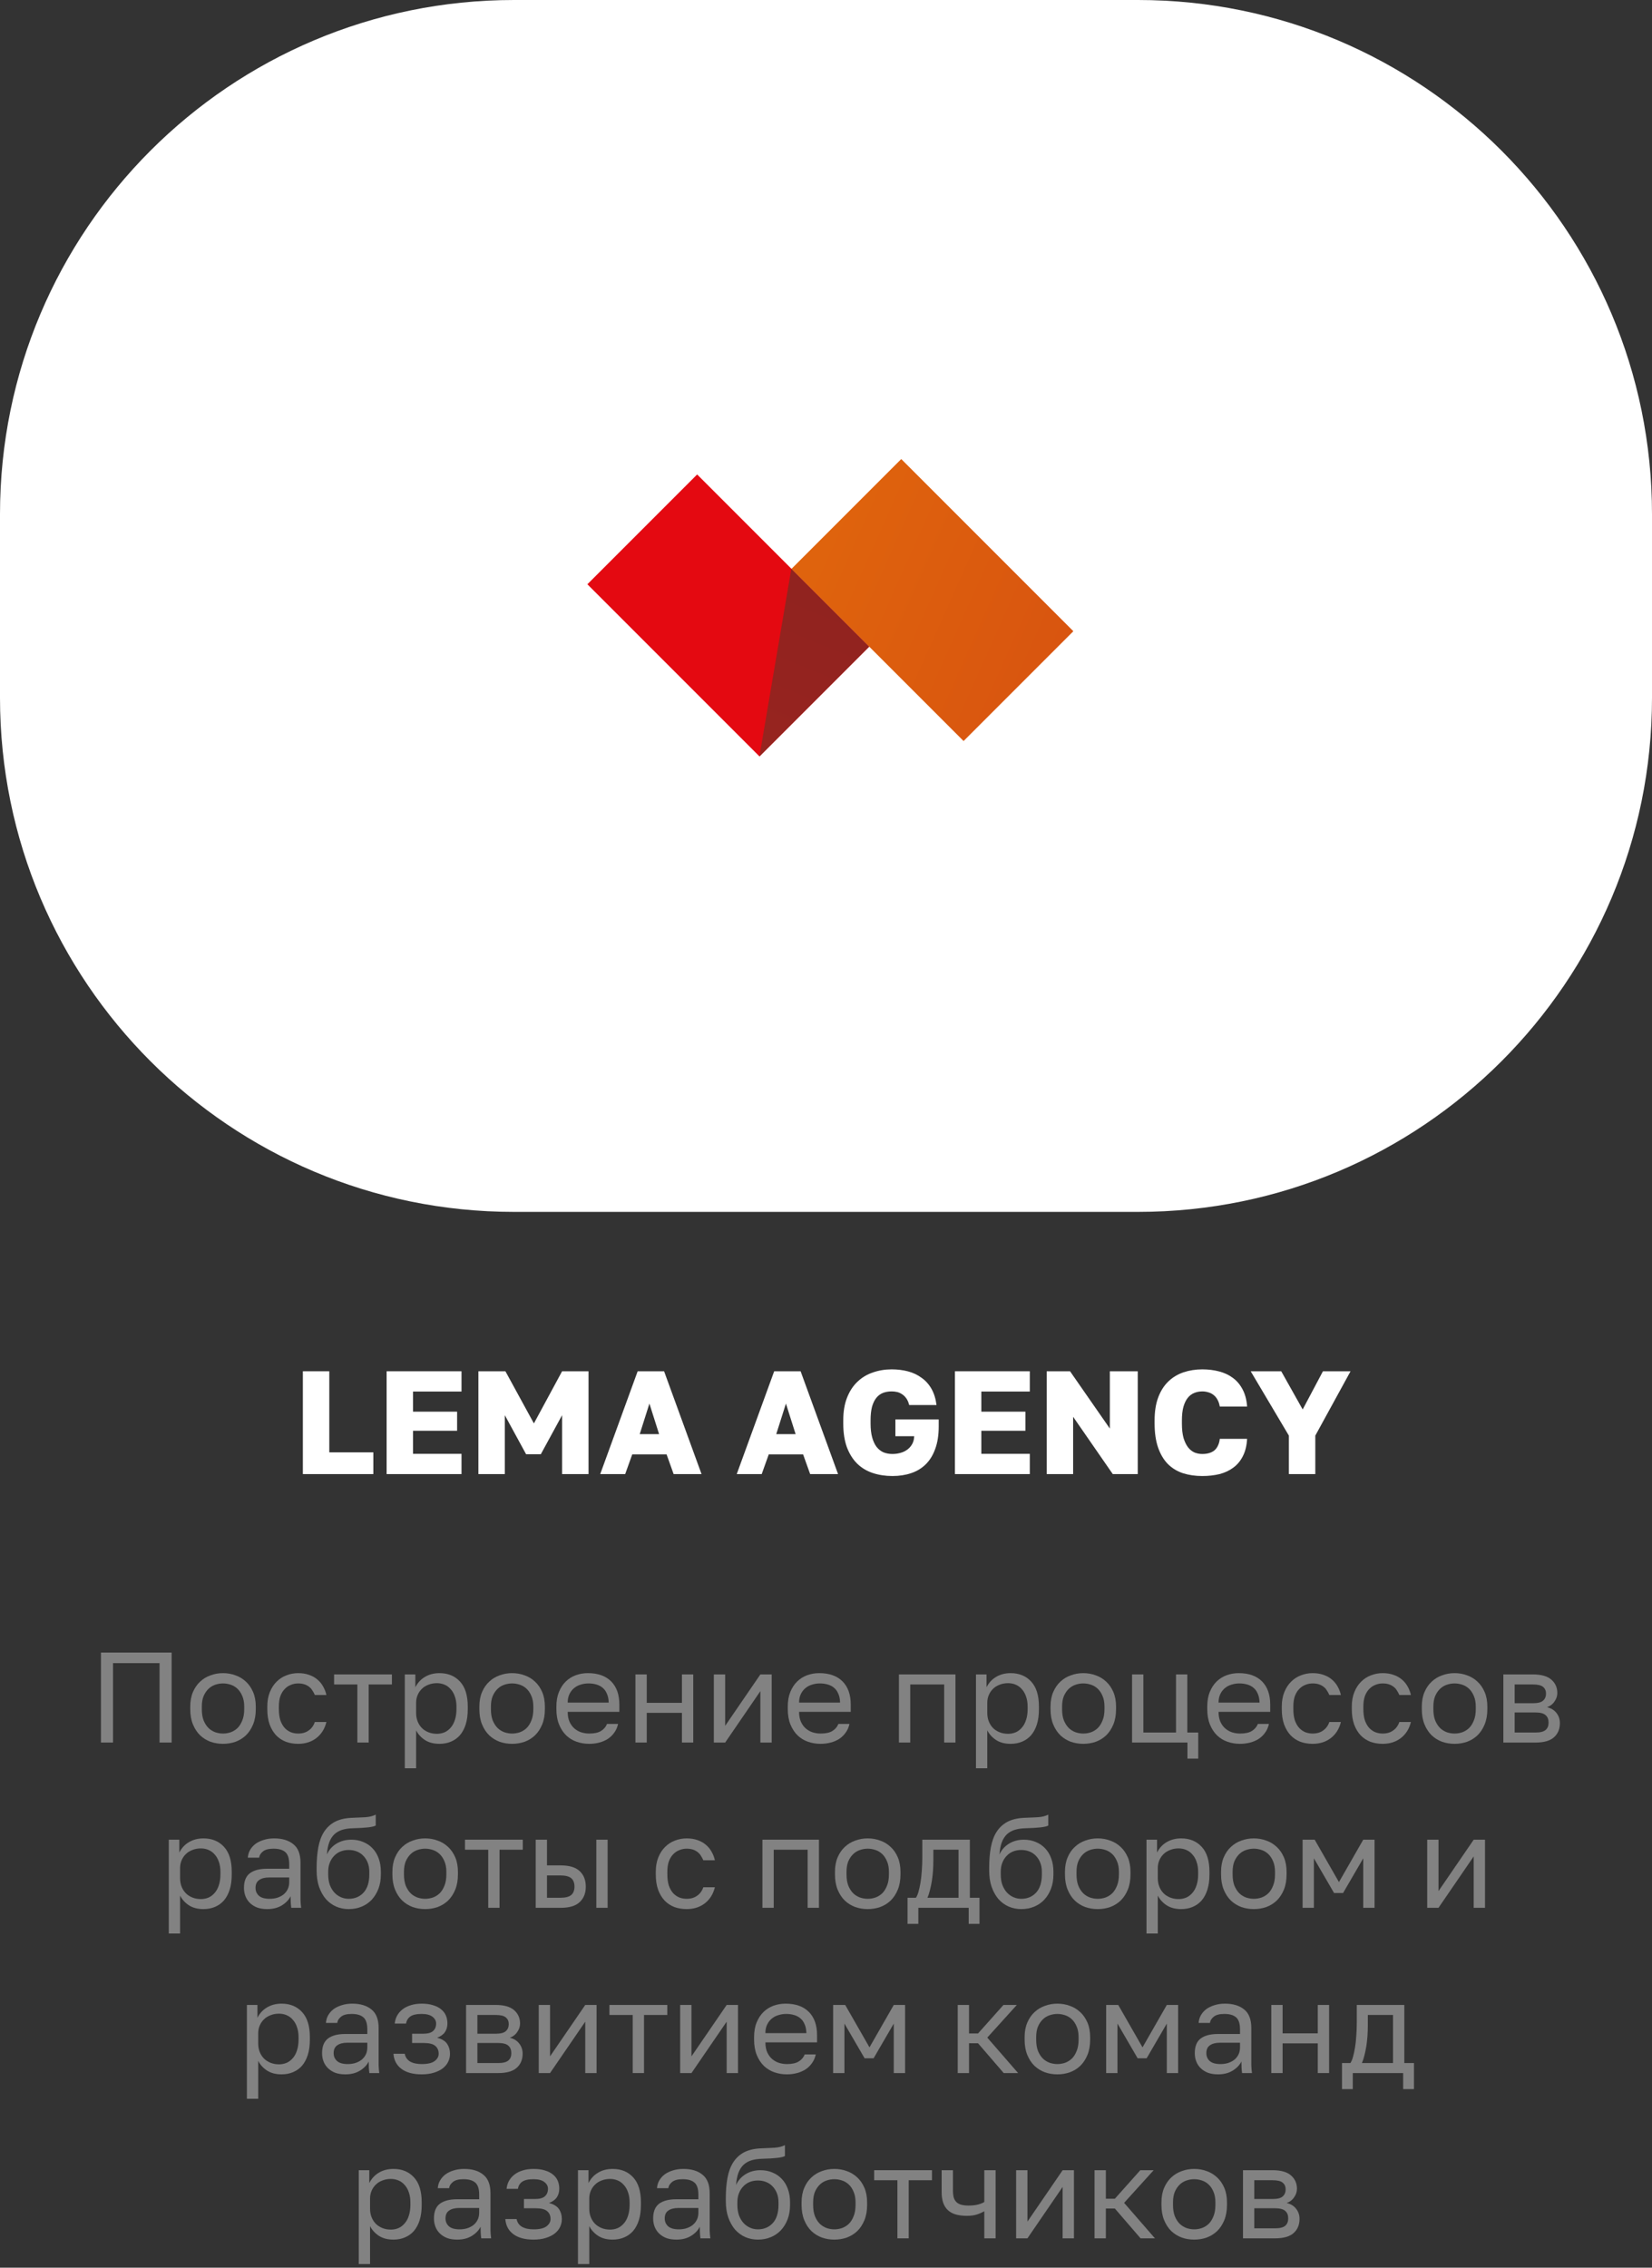 <?xml version="1.0" encoding="UTF-8"?> <svg xmlns="http://www.w3.org/2000/svg" width="180" height="247" viewBox="0 0 180 247" fill="none"><rect x="0" y="0" width="180" height="247" fill="#333333" stroke="none"/> <path d="M0 56C0 25.072 25.072 0 56 0H124C154.928 0 180 25.072 180 56V76C180 106.928 154.928 132 124 132H56C25.072 132 0 106.928 0 76V56Z" fill="white"></path> <path d="M11 180H18.7V189.8H17.384V181.148H12.316V189.8H11V180Z" fill="#828282"></path> <path d="M24.3 189.94C23.824 189.94 23.371 189.865 22.942 189.716C22.513 189.557 22.135 189.324 21.808 189.016C21.481 188.699 21.22 188.302 21.024 187.826C20.828 187.35 20.73 186.795 20.73 186.16V185.88C20.73 185.283 20.828 184.755 21.024 184.298C21.22 183.841 21.481 183.463 21.808 183.164C22.135 182.856 22.513 182.627 22.942 182.478C23.371 182.319 23.824 182.24 24.3 182.24C24.776 182.24 25.229 182.319 25.658 182.478C26.087 182.627 26.465 182.856 26.792 183.164C27.119 183.463 27.38 183.841 27.576 184.298C27.772 184.755 27.87 185.283 27.87 185.88V186.16C27.87 186.795 27.772 187.35 27.576 187.826C27.38 188.302 27.119 188.699 26.792 189.016C26.465 189.324 26.087 189.557 25.658 189.716C25.229 189.865 24.776 189.94 24.3 189.94ZM24.3 188.82C24.58 188.82 24.86 188.773 25.14 188.68C25.42 188.577 25.667 188.423 25.882 188.218C26.097 188.003 26.269 187.728 26.4 187.392C26.54 187.056 26.61 186.645 26.61 186.16V185.88C26.61 185.432 26.54 185.049 26.4 184.732C26.269 184.415 26.097 184.153 25.882 183.948C25.667 183.743 25.42 183.593 25.14 183.5C24.86 183.407 24.58 183.36 24.3 183.36C24.02 183.36 23.74 183.407 23.46 183.5C23.18 183.593 22.933 183.743 22.718 183.948C22.503 184.153 22.326 184.415 22.186 184.732C22.055 185.049 21.99 185.432 21.99 185.88V186.16C21.99 186.645 22.055 187.056 22.186 187.392C22.326 187.728 22.503 188.003 22.718 188.218C22.933 188.423 23.18 188.577 23.46 188.68C23.74 188.773 24.02 188.82 24.3 188.82Z" fill="#828282"></path> <path d="M32.484 189.94C32.008 189.94 31.565 189.865 31.154 189.716C30.744 189.557 30.389 189.324 30.09 189.016C29.792 188.699 29.554 188.302 29.377 187.826C29.209 187.35 29.125 186.795 29.125 186.16V185.88C29.125 185.283 29.218 184.755 29.404 184.298C29.591 183.841 29.838 183.463 30.146 183.164C30.454 182.856 30.809 182.627 31.21 182.478C31.621 182.319 32.046 182.24 32.484 182.24C32.923 182.24 33.315 182.301 33.66 182.422C34.015 182.543 34.319 182.711 34.571 182.926C34.832 183.141 35.042 183.393 35.2 183.682C35.368 183.971 35.49 184.284 35.565 184.62H34.304C34.23 184.443 34.141 184.279 34.038 184.13C33.945 183.971 33.824 183.836 33.675 183.724C33.535 183.612 33.367 183.523 33.17 183.458C32.974 183.393 32.746 183.36 32.484 183.36C32.214 183.36 31.953 183.411 31.701 183.514C31.448 183.607 31.224 183.757 31.029 183.962C30.832 184.158 30.674 184.415 30.552 184.732C30.441 185.049 30.384 185.432 30.384 185.88V186.16C30.384 186.636 30.441 187.047 30.552 187.392C30.674 187.728 30.832 188.003 31.029 188.218C31.224 188.423 31.448 188.577 31.701 188.68C31.953 188.773 32.214 188.82 32.484 188.82C32.942 188.82 33.325 188.708 33.633 188.484C33.95 188.26 34.174 187.952 34.304 187.56H35.565C35.387 188.297 35.023 188.881 34.472 189.31C33.922 189.73 33.259 189.94 32.484 189.94Z" fill="#828282"></path> <path d="M38.937 183.472H36.403V182.38H42.703V183.472H40.169V189.8H38.937V183.472Z" fill="#828282"></path> <path d="M44.107 182.38H45.255V183.78C45.507 183.285 45.857 182.907 46.305 182.646C46.762 182.375 47.289 182.24 47.887 182.24C48.82 182.24 49.567 182.548 50.127 183.164C50.687 183.771 50.967 184.676 50.967 185.88V186.16C50.967 186.795 50.892 187.35 50.743 187.826C50.593 188.293 50.383 188.685 50.113 189.002C49.842 189.31 49.515 189.543 49.133 189.702C48.759 189.861 48.344 189.94 47.887 189.94C47.252 189.94 46.72 189.8 46.291 189.52C45.871 189.24 45.553 188.89 45.339 188.47V192.6H44.107V182.38ZM47.607 188.848C47.905 188.848 48.185 188.792 48.447 188.68C48.708 188.559 48.932 188.386 49.119 188.162C49.315 187.938 49.464 187.658 49.567 187.322C49.679 186.986 49.735 186.599 49.735 186.16V185.88C49.735 185.479 49.679 185.119 49.567 184.802C49.464 184.485 49.315 184.219 49.119 184.004C48.932 183.78 48.708 183.612 48.447 183.5C48.185 183.388 47.905 183.332 47.607 183.332C47.271 183.332 46.963 183.388 46.683 183.5C46.403 183.603 46.165 183.752 45.969 183.948C45.773 184.135 45.619 184.359 45.507 184.62C45.395 184.881 45.339 185.161 45.339 185.46V186.58C45.339 186.916 45.395 187.224 45.507 187.504C45.619 187.784 45.773 188.022 45.969 188.218C46.165 188.414 46.403 188.568 46.683 188.68C46.963 188.792 47.271 188.848 47.607 188.848Z" fill="#828282"></path> <path d="M55.8 189.94C55.324 189.94 54.871 189.865 54.442 189.716C54.013 189.557 53.635 189.324 53.308 189.016C52.981 188.699 52.72 188.302 52.524 187.826C52.328 187.35 52.23 186.795 52.23 186.16V185.88C52.23 185.283 52.328 184.755 52.524 184.298C52.72 183.841 52.981 183.463 53.308 183.164C53.635 182.856 54.013 182.627 54.442 182.478C54.871 182.319 55.324 182.24 55.8 182.24C56.276 182.24 56.729 182.319 57.158 182.478C57.587 182.627 57.965 182.856 58.292 183.164C58.619 183.463 58.88 183.841 59.076 184.298C59.272 184.755 59.37 185.283 59.37 185.88V186.16C59.37 186.795 59.272 187.35 59.076 187.826C58.88 188.302 58.619 188.699 58.292 189.016C57.965 189.324 57.587 189.557 57.158 189.716C56.729 189.865 56.276 189.94 55.8 189.94ZM55.8 188.82C56.08 188.82 56.36 188.773 56.64 188.68C56.92 188.577 57.167 188.423 57.382 188.218C57.597 188.003 57.769 187.728 57.9 187.392C58.04 187.056 58.11 186.645 58.11 186.16V185.88C58.11 185.432 58.04 185.049 57.9 184.732C57.769 184.415 57.597 184.153 57.382 183.948C57.167 183.743 56.92 183.593 56.64 183.5C56.36 183.407 56.08 183.36 55.8 183.36C55.52 183.36 55.24 183.407 54.96 183.5C54.68 183.593 54.433 183.743 54.218 183.948C54.003 184.153 53.826 184.415 53.686 184.732C53.555 185.049 53.49 185.432 53.49 185.88V186.16C53.49 186.645 53.555 187.056 53.686 187.392C53.826 187.728 54.003 188.003 54.218 188.218C54.433 188.423 54.68 188.577 54.96 188.68C55.24 188.773 55.52 188.82 55.8 188.82Z" fill="#828282"></path> <path d="M64.195 189.94C63.718 189.94 63.266 189.865 62.837 189.716C62.407 189.567 62.029 189.338 61.703 189.03C61.376 188.713 61.114 188.316 60.919 187.84C60.722 187.364 60.624 186.804 60.624 186.16V185.88C60.624 185.264 60.718 184.732 60.904 184.284C61.091 183.827 61.339 183.449 61.647 183.15C61.964 182.842 62.328 182.613 62.739 182.464C63.158 182.315 63.597 182.24 64.055 182.24C65.147 182.24 65.991 182.539 66.588 183.136C67.186 183.733 67.484 184.578 67.484 185.67V186.454H61.856C61.856 186.893 61.926 187.261 62.066 187.56C62.206 187.859 62.389 188.101 62.612 188.288C62.837 188.475 63.084 188.61 63.355 188.694C63.635 188.778 63.914 188.82 64.195 188.82C64.754 188.82 65.184 188.727 65.483 188.54C65.79 188.353 66.01 188.097 66.141 187.77H67.344C67.27 188.125 67.135 188.437 66.939 188.708C66.752 188.979 66.519 189.207 66.239 189.394C65.968 189.571 65.655 189.707 65.3 189.8C64.955 189.893 64.587 189.94 64.195 189.94ZM64.124 183.36C63.835 183.36 63.555 183.402 63.285 183.486C63.014 183.561 62.771 183.687 62.556 183.864C62.351 184.032 62.183 184.247 62.053 184.508C61.922 184.769 61.856 185.082 61.856 185.446H66.323C66.313 185.063 66.248 184.741 66.126 184.48C66.014 184.209 65.861 183.995 65.665 183.836C65.469 183.668 65.235 183.547 64.965 183.472C64.703 183.397 64.423 183.36 64.124 183.36Z" fill="#828282"></path> <path d="M69.236 182.38H70.468V185.474H74.304V182.38H75.536V189.8H74.304V186.566H70.468V189.8H69.236V182.38Z" fill="#828282"></path> <path d="M77.781 182.38H79.013V187.98L82.849 182.38H84.081V189.8H82.849V184.2L79.013 189.8H77.781V182.38Z" fill="#828282"></path> <path d="M89.406 189.94C88.93 189.94 88.477 189.865 88.047 189.716C87.618 189.567 87.24 189.338 86.913 189.03C86.587 188.713 86.326 188.316 86.129 187.84C85.933 187.364 85.835 186.804 85.835 186.16V185.88C85.835 185.264 85.929 184.732 86.115 184.284C86.302 183.827 86.549 183.449 86.858 183.15C87.175 182.842 87.539 182.613 87.95 182.464C88.37 182.315 88.808 182.24 89.266 182.24C90.358 182.24 91.202 182.539 91.799 183.136C92.397 183.733 92.695 184.578 92.695 185.67V186.454H87.067C87.067 186.893 87.138 187.261 87.278 187.56C87.418 187.859 87.6 188.101 87.823 188.288C88.047 188.475 88.295 188.61 88.566 188.694C88.846 188.778 89.126 188.82 89.406 188.82C89.966 188.82 90.395 188.727 90.694 188.54C91.001 188.353 91.221 188.097 91.352 187.77H92.555C92.481 188.125 92.346 188.437 92.15 188.708C91.963 188.979 91.73 189.207 91.45 189.394C91.179 189.571 90.866 189.707 90.511 189.8C90.166 189.893 89.797 189.94 89.406 189.94ZM89.335 183.36C89.046 183.36 88.766 183.402 88.496 183.486C88.225 183.561 87.982 183.687 87.767 183.864C87.562 184.032 87.394 184.247 87.263 184.508C87.133 184.769 87.067 185.082 87.067 185.446H91.534C91.524 185.063 91.459 184.741 91.338 184.48C91.225 184.209 91.072 183.995 90.876 183.836C90.68 183.668 90.446 183.547 90.175 183.472C89.914 183.397 89.634 183.36 89.335 183.36Z" fill="#828282"></path> <path d="M97.947 182.38H104.107V189.8H102.875V183.472H99.179V189.8H97.947V182.38Z" fill="#828282"></path> <path d="M106.341 182.38H107.489V183.78C107.741 183.285 108.091 182.907 108.539 182.646C108.996 182.375 109.524 182.24 110.121 182.24C111.054 182.24 111.801 182.548 112.361 183.164C112.921 183.771 113.201 184.676 113.201 185.88V186.16C113.201 186.795 113.126 187.35 112.977 187.826C112.828 188.293 112.618 188.685 112.347 189.002C112.076 189.31 111.75 189.543 111.367 189.702C110.994 189.861 110.578 189.94 110.121 189.94C109.486 189.94 108.954 189.8 108.525 189.52C108.105 189.24 107.788 188.89 107.573 188.47V192.6H106.341V182.38ZM109.841 188.848C110.14 188.848 110.42 188.792 110.681 188.68C110.942 188.559 111.166 188.386 111.353 188.162C111.549 187.938 111.698 187.658 111.801 187.322C111.913 186.986 111.969 186.599 111.969 186.16V185.88C111.969 185.479 111.913 185.119 111.801 184.802C111.698 184.485 111.549 184.219 111.353 184.004C111.166 183.78 110.942 183.612 110.681 183.5C110.42 183.388 110.14 183.332 109.841 183.332C109.505 183.332 109.197 183.388 108.917 183.5C108.637 183.603 108.399 183.752 108.203 183.948C108.007 184.135 107.853 184.359 107.741 184.62C107.629 184.881 107.573 185.161 107.573 185.46V186.58C107.573 186.916 107.629 187.224 107.741 187.504C107.853 187.784 108.007 188.022 108.203 188.218C108.399 188.414 108.637 188.568 108.917 188.68C109.197 188.792 109.505 188.848 109.841 188.848Z" fill="#828282"></path> <path d="M118.034 189.94C117.558 189.94 117.106 189.865 116.676 189.716C116.247 189.557 115.869 189.324 115.542 189.016C115.216 188.699 114.954 188.302 114.758 187.826C114.562 187.35 114.464 186.795 114.464 186.16V185.88C114.464 185.283 114.562 184.755 114.758 184.298C114.954 183.841 115.216 183.463 115.542 183.164C115.869 182.856 116.247 182.627 116.676 182.478C117.106 182.319 117.558 182.24 118.034 182.24C118.51 182.24 118.963 182.319 119.392 182.478C119.822 182.627 120.2 182.856 120.526 183.164C120.853 183.463 121.114 183.841 121.31 184.298C121.506 184.755 121.604 185.283 121.604 185.88V186.16C121.604 186.795 121.506 187.35 121.31 187.826C121.114 188.302 120.853 188.699 120.526 189.016C120.2 189.324 119.822 189.557 119.392 189.716C118.963 189.865 118.51 189.94 118.034 189.94ZM118.034 188.82C118.314 188.82 118.594 188.773 118.874 188.68C119.154 188.577 119.402 188.423 119.616 188.218C119.831 188.003 120.004 187.728 120.134 187.392C120.274 187.056 120.344 186.645 120.344 186.16V185.88C120.344 185.432 120.274 185.049 120.134 184.732C120.004 184.415 119.831 184.153 119.616 183.948C119.402 183.743 119.154 183.593 118.874 183.5C118.594 183.407 118.314 183.36 118.034 183.36C117.754 183.36 117.474 183.407 117.194 183.5C116.914 183.593 116.667 183.743 116.452 183.948C116.238 184.153 116.06 184.415 115.92 184.732C115.79 185.049 115.724 185.432 115.724 185.88V186.16C115.724 186.645 115.79 187.056 115.92 187.392C116.06 187.728 116.238 188.003 116.452 188.218C116.667 188.423 116.914 188.577 117.194 188.68C117.474 188.773 117.754 188.82 118.034 188.82Z" fill="#828282"></path> <path d="M129.383 189.8H123.349V182.38H124.581V188.708H128.137V182.38H129.369V188.708H130.559V191.55H129.383V189.8Z" fill="#828282"></path> <path d="M135.111 189.94C134.635 189.94 134.182 189.865 133.753 189.716C133.323 189.567 132.945 189.338 132.619 189.03C132.292 188.713 132.031 188.316 131.835 187.84C131.639 187.364 131.541 186.804 131.541 186.16V185.88C131.541 185.264 131.634 184.732 131.821 184.284C132.007 183.827 132.255 183.449 132.563 183.15C132.88 182.842 133.244 182.613 133.655 182.464C134.075 182.315 134.513 182.24 134.971 182.24C136.063 182.24 136.907 182.539 137.505 183.136C138.102 183.733 138.401 184.578 138.401 185.67V186.454H132.773C132.773 186.893 132.843 187.261 132.983 187.56C133.123 187.859 133.305 188.101 133.529 188.288C133.753 188.475 134 188.61 134.271 188.694C134.551 188.778 134.831 188.82 135.111 188.82C135.671 188.82 136.1 188.727 136.399 188.54C136.707 188.353 136.926 188.097 137.057 187.77H138.261C138.186 188.125 138.051 188.437 137.855 188.708C137.668 188.979 137.435 189.207 137.155 189.394C136.884 189.571 136.571 189.707 136.217 189.8C135.871 189.893 135.503 189.94 135.111 189.94ZM135.041 183.36C134.751 183.36 134.471 183.402 134.201 183.486C133.93 183.561 133.687 183.687 133.473 183.864C133.267 184.032 133.099 184.247 132.969 184.508C132.838 184.769 132.773 185.082 132.773 185.446H137.239C137.229 185.063 137.164 184.741 137.043 184.48C136.931 184.209 136.777 183.995 136.581 183.836C136.385 183.668 136.151 183.547 135.881 183.472C135.619 183.397 135.339 183.36 135.041 183.36Z" fill="#828282"></path> <path d="M143.022 189.94C142.546 189.94 142.102 189.865 141.692 189.716C141.281 189.557 140.926 189.324 140.628 189.016C140.329 188.699 140.091 188.302 139.914 187.826C139.746 187.35 139.662 186.795 139.662 186.16V185.88C139.662 185.283 139.755 184.755 139.942 184.298C140.128 183.841 140.376 183.463 140.684 183.164C140.992 182.856 141.346 182.627 141.748 182.478C142.158 182.319 142.583 182.24 143.022 182.24C143.46 182.24 143.852 182.301 144.198 182.422C144.552 182.543 144.856 182.711 145.108 182.926C145.369 183.141 145.579 183.393 145.738 183.682C145.906 183.971 146.027 184.284 146.102 184.62H144.842C144.767 184.443 144.678 184.279 144.576 184.13C144.482 183.971 144.361 183.836 144.212 183.724C144.072 183.612 143.904 183.523 143.708 183.458C143.512 183.393 143.283 183.36 143.022 183.36C142.751 183.36 142.49 183.411 142.238 183.514C141.986 183.607 141.762 183.757 141.566 183.962C141.37 184.158 141.211 184.415 141.09 184.732C140.978 185.049 140.922 185.432 140.922 185.88V186.16C140.922 186.636 140.978 187.047 141.09 187.392C141.211 187.728 141.37 188.003 141.566 188.218C141.762 188.423 141.986 188.577 142.238 188.68C142.49 188.773 142.751 188.82 143.022 188.82C143.479 188.82 143.862 188.708 144.17 188.484C144.487 188.26 144.711 187.952 144.842 187.56H146.102C145.924 188.297 145.56 188.881 145.01 189.31C144.459 189.73 143.796 189.94 143.022 189.94Z" fill="#828282"></path> <path d="M150.651 189.94C150.175 189.94 149.731 189.865 149.321 189.716C148.91 189.557 148.555 189.324 148.257 189.016C147.958 188.699 147.72 188.302 147.543 187.826C147.375 187.35 147.291 186.795 147.291 186.16V185.88C147.291 185.283 147.384 184.755 147.571 184.298C147.757 183.841 148.005 183.463 148.313 183.164C148.621 182.856 148.975 182.627 149.377 182.478C149.787 182.319 150.212 182.24 150.651 182.24C151.089 182.24 151.481 182.301 151.827 182.422C152.181 182.543 152.485 182.711 152.737 182.926C152.998 183.141 153.208 183.393 153.367 183.682C153.535 183.971 153.656 184.284 153.731 184.62H152.471C152.396 184.443 152.307 184.279 152.205 184.13C152.111 183.971 151.99 183.836 151.841 183.724C151.701 183.612 151.533 183.523 151.337 183.458C151.141 183.393 150.912 183.36 150.651 183.36C150.38 183.36 150.119 183.411 149.867 183.514C149.615 183.607 149.391 183.757 149.195 183.962C148.999 184.158 148.84 184.415 148.719 184.732C148.607 185.049 148.551 185.432 148.551 185.88V186.16C148.551 186.636 148.607 187.047 148.719 187.392C148.84 187.728 148.999 188.003 149.195 188.218C149.391 188.423 149.615 188.577 149.867 188.68C150.119 188.773 150.38 188.82 150.651 188.82C151.108 188.82 151.491 188.708 151.799 188.484C152.116 188.26 152.34 187.952 152.471 187.56H153.731C153.553 188.297 153.189 188.881 152.639 189.31C152.088 189.73 151.425 189.94 150.651 189.94Z" fill="#828282"></path> <path d="M158.489 189.94C158.013 189.94 157.561 189.865 157.131 189.716C156.702 189.557 156.324 189.324 155.997 189.016C155.671 188.699 155.409 188.302 155.213 187.826C155.017 187.35 154.919 186.795 154.919 186.16V185.88C154.919 185.283 155.017 184.755 155.213 184.298C155.409 183.841 155.671 183.463 155.997 183.164C156.324 182.856 156.702 182.627 157.131 182.478C157.561 182.319 158.013 182.24 158.489 182.24C158.965 182.24 159.418 182.319 159.847 182.478C160.277 182.627 160.655 182.856 160.981 183.164C161.308 183.463 161.569 183.841 161.765 184.298C161.961 184.755 162.059 185.283 162.059 185.88V186.16C162.059 186.795 161.961 187.35 161.765 187.826C161.569 188.302 161.308 188.699 160.981 189.016C160.655 189.324 160.277 189.557 159.847 189.716C159.418 189.865 158.965 189.94 158.489 189.94ZM158.489 188.82C158.769 188.82 159.049 188.773 159.329 188.68C159.609 188.577 159.857 188.423 160.071 188.218C160.286 188.003 160.459 187.728 160.589 187.392C160.729 187.056 160.799 186.645 160.799 186.16V185.88C160.799 185.432 160.729 185.049 160.589 184.732C160.459 184.415 160.286 184.153 160.071 183.948C159.857 183.743 159.609 183.593 159.329 183.5C159.049 183.407 158.769 183.36 158.489 183.36C158.209 183.36 157.929 183.407 157.649 183.5C157.369 183.593 157.122 183.743 156.907 183.948C156.693 184.153 156.515 184.415 156.375 184.732C156.245 185.049 156.179 185.432 156.179 185.88V186.16C156.179 186.645 156.245 187.056 156.375 187.392C156.515 187.728 156.693 188.003 156.907 188.218C157.122 188.423 157.369 188.577 157.649 188.68C157.929 188.773 158.209 188.82 158.489 188.82Z" fill="#828282"></path> <path d="M163.804 182.38H167.024C167.939 182.38 168.611 182.571 169.04 182.954C169.469 183.327 169.684 183.813 169.684 184.41C169.684 184.569 169.656 184.732 169.6 184.9C169.544 185.059 169.465 185.208 169.362 185.348C169.269 185.488 169.152 185.609 169.012 185.712C168.881 185.815 168.732 185.894 168.564 185.95C169.021 186.062 169.367 186.277 169.6 186.594C169.843 186.902 169.964 187.266 169.964 187.686C169.964 188.33 169.749 188.843 169.32 189.226C168.891 189.609 168.219 189.8 167.304 189.8H163.804V182.38ZM167.304 188.708C167.827 188.708 168.195 188.615 168.41 188.428C168.625 188.241 168.732 187.975 168.732 187.63C168.732 187.275 168.625 187.005 168.41 186.818C168.195 186.622 167.827 186.524 167.304 186.524H165.036V188.708H167.304ZM167.024 185.516C167.556 185.516 167.925 185.423 168.13 185.236C168.345 185.049 168.452 184.793 168.452 184.466C168.452 184.158 168.345 183.915 168.13 183.738C167.925 183.561 167.556 183.472 167.024 183.472H165.036V185.516H167.024Z" fill="#828282"></path> <path d="M18.39 200.38H19.538V201.78C19.79 201.285 20.14 200.907 20.588 200.646C21.045 200.375 21.573 200.24 22.17 200.24C23.103 200.24 23.85 200.548 24.41 201.164C24.97 201.771 25.25 202.676 25.25 203.88V204.16C25.25 204.795 25.175 205.35 25.026 205.826C24.877 206.293 24.667 206.685 24.396 207.002C24.125 207.31 23.799 207.543 23.416 207.702C23.043 207.861 22.627 207.94 22.17 207.94C21.535 207.94 21.003 207.8 20.574 207.52C20.154 207.24 19.837 206.89 19.622 206.47V210.6H18.39V200.38ZM21.89 206.848C22.189 206.848 22.469 206.792 22.73 206.68C22.991 206.559 23.215 206.386 23.402 206.162C23.598 205.938 23.747 205.658 23.85 205.322C23.962 204.986 24.018 204.599 24.018 204.16V203.88C24.018 203.479 23.962 203.119 23.85 202.802C23.747 202.485 23.598 202.219 23.402 202.004C23.215 201.78 22.991 201.612 22.73 201.5C22.469 201.388 22.189 201.332 21.89 201.332C21.554 201.332 21.246 201.388 20.966 201.5C20.686 201.603 20.448 201.752 20.252 201.948C20.056 202.135 19.902 202.359 19.79 202.62C19.678 202.881 19.622 203.161 19.622 203.46V204.58C19.622 204.916 19.678 205.224 19.79 205.504C19.902 205.784 20.056 206.022 20.252 206.218C20.448 206.414 20.686 206.568 20.966 206.68C21.246 206.792 21.554 206.848 21.89 206.848Z" fill="#828282"></path> <path d="M29.117 207.94C28.706 207.94 28.343 207.884 28.025 207.772C27.717 207.651 27.456 207.487 27.241 207.282C27.026 207.077 26.863 206.834 26.751 206.554C26.639 206.274 26.583 205.966 26.583 205.63C26.583 204.893 26.798 204.361 27.227 204.034C27.666 203.707 28.291 203.544 29.103 203.544H31.511V203.04C31.511 202.405 31.366 201.967 31.077 201.724C30.797 201.481 30.372 201.36 29.803 201.36C29.271 201.36 28.884 201.463 28.641 201.668C28.398 201.864 28.263 202.088 28.235 202.34H27.003C27.022 202.041 27.101 201.766 27.241 201.514C27.39 201.253 27.587 201.029 27.829 200.842C28.081 200.655 28.38 200.511 28.725 200.408C29.07 200.296 29.453 200.24 29.873 200.24C30.75 200.24 31.446 200.45 31.959 200.87C32.482 201.281 32.743 201.957 32.743 202.9V205.91C32.743 206.302 32.743 206.647 32.743 206.946C32.752 207.235 32.776 207.52 32.813 207.8H31.735C31.707 207.585 31.689 207.385 31.679 207.198C31.67 207.002 31.665 206.783 31.665 206.54C31.469 206.932 31.152 207.263 30.713 207.534C30.274 207.805 29.742 207.94 29.117 207.94ZM29.383 206.82C29.672 206.82 29.943 206.783 30.195 206.708C30.456 206.624 30.685 206.507 30.881 206.358C31.077 206.199 31.231 206.008 31.343 205.784C31.455 205.56 31.511 205.299 31.511 205V204.496H29.313C28.856 204.496 28.497 204.589 28.235 204.776C27.974 204.953 27.843 205.238 27.843 205.63C27.843 205.975 27.965 206.26 28.207 206.484C28.459 206.708 28.851 206.82 29.383 206.82Z" fill="#828282"></path> <path d="M37.999 207.94C37.505 207.94 37.043 207.847 36.613 207.66C36.193 207.473 35.825 207.203 35.507 206.848C35.199 206.484 34.952 206.041 34.765 205.518C34.588 204.995 34.499 204.403 34.499 203.74V203.46C34.499 202.62 34.56 201.873 34.681 201.22C34.803 200.557 35.008 199.997 35.297 199.54C35.596 199.073 35.983 198.709 36.459 198.448C36.945 198.187 37.551 198.037 38.279 198C38.867 197.972 39.381 197.949 39.819 197.93C40.258 197.902 40.631 197.809 40.939 197.65V198.84C40.79 198.924 40.515 198.989 40.113 199.036C39.721 199.083 39.18 199.115 38.489 199.134C38.041 199.143 37.645 199.199 37.299 199.302C36.963 199.405 36.674 199.568 36.431 199.792C36.198 200.016 36.011 200.31 35.871 200.674C35.741 201.029 35.657 201.467 35.619 201.99C35.843 201.495 36.189 201.103 36.655 200.814C37.122 200.525 37.663 200.38 38.279 200.38C38.755 200.38 39.189 200.464 39.581 200.632C39.973 200.791 40.309 201.019 40.589 201.318C40.879 201.617 41.103 201.985 41.261 202.424C41.42 202.853 41.499 203.339 41.499 203.88V204.16C41.499 204.739 41.411 205.261 41.233 205.728C41.056 206.185 40.813 206.582 40.505 206.918C40.197 207.245 39.829 207.497 39.399 207.674C38.97 207.851 38.503 207.94 37.999 207.94ZM37.999 206.82C38.653 206.82 39.189 206.596 39.609 206.148C40.029 205.691 40.239 205.028 40.239 204.16V203.88C40.239 203.516 40.183 203.189 40.071 202.9C39.959 202.611 39.805 202.363 39.609 202.158C39.413 201.943 39.175 201.78 38.895 201.668C38.625 201.556 38.326 201.5 37.999 201.5C37.673 201.5 37.369 201.556 37.089 201.668C36.819 201.78 36.585 201.943 36.389 202.158C36.193 202.363 36.039 202.611 35.927 202.9C35.815 203.189 35.759 203.516 35.759 203.88V204.16C35.759 204.571 35.815 204.944 35.927 205.28C36.049 205.607 36.212 205.887 36.417 206.12C36.623 206.344 36.861 206.517 37.131 206.638C37.402 206.759 37.691 206.82 37.999 206.82Z" fill="#828282"></path> <path d="M46.325 207.94C45.849 207.94 45.397 207.865 44.967 207.716C44.538 207.557 44.16 207.324 43.833 207.016C43.507 206.699 43.245 206.302 43.049 205.826C42.853 205.35 42.755 204.795 42.755 204.16V203.88C42.755 203.283 42.853 202.755 43.049 202.298C43.245 201.841 43.507 201.463 43.833 201.164C44.16 200.856 44.538 200.627 44.967 200.478C45.397 200.319 45.849 200.24 46.325 200.24C46.801 200.24 47.254 200.319 47.683 200.478C48.113 200.627 48.491 200.856 48.817 201.164C49.144 201.463 49.405 201.841 49.601 202.298C49.797 202.755 49.895 203.283 49.895 203.88V204.16C49.895 204.795 49.797 205.35 49.601 205.826C49.405 206.302 49.144 206.699 48.817 207.016C48.491 207.324 48.113 207.557 47.683 207.716C47.254 207.865 46.801 207.94 46.325 207.94ZM46.325 206.82C46.605 206.82 46.885 206.773 47.165 206.68C47.445 206.577 47.693 206.423 47.907 206.218C48.122 206.003 48.295 205.728 48.425 205.392C48.565 205.056 48.635 204.645 48.635 204.16V203.88C48.635 203.432 48.565 203.049 48.425 202.732C48.295 202.415 48.122 202.153 47.907 201.948C47.693 201.743 47.445 201.593 47.165 201.5C46.885 201.407 46.605 201.36 46.325 201.36C46.045 201.36 45.765 201.407 45.485 201.5C45.205 201.593 44.958 201.743 44.743 201.948C44.529 202.153 44.351 202.415 44.211 202.732C44.081 203.049 44.015 203.432 44.015 203.88V204.16C44.015 204.645 44.081 205.056 44.211 205.392C44.351 205.728 44.529 206.003 44.743 206.218C44.958 206.423 45.205 206.577 45.485 206.68C45.765 206.773 46.045 206.82 46.325 206.82Z" fill="#828282"></path> <path d="M53.197 201.472H50.663V200.38H56.963V201.472H54.429V207.8H53.197V201.472Z" fill="#828282"></path> <path d="M58.367 200.38H59.599V203.18H61.096C62.03 203.18 62.716 203.385 63.154 203.796C63.602 204.207 63.827 204.776 63.827 205.504C63.827 206.213 63.602 206.773 63.154 207.184C62.716 207.595 62.03 207.8 61.096 207.8H58.367V200.38ZM61.026 206.708C61.605 206.708 62.011 206.605 62.245 206.4C62.478 206.195 62.594 205.891 62.594 205.49C62.594 205.089 62.478 204.785 62.245 204.58C62.011 204.375 61.605 204.272 61.026 204.272H59.599V206.708H61.026ZM64.975 200.38H66.207V207.8H64.975V200.38Z" fill="#828282"></path> <path d="M74.813 207.94C74.337 207.94 73.893 207.865 73.483 207.716C73.072 207.557 72.717 207.324 72.419 207.016C72.12 206.699 71.882 206.302 71.705 205.826C71.537 205.35 71.453 204.795 71.453 204.16V203.88C71.453 203.283 71.546 202.755 71.733 202.298C71.919 201.841 72.167 201.463 72.475 201.164C72.783 200.856 73.137 200.627 73.539 200.478C73.949 200.319 74.374 200.24 74.813 200.24C75.251 200.24 75.643 200.301 75.989 200.422C76.343 200.543 76.647 200.711 76.899 200.926C77.16 201.141 77.37 201.393 77.529 201.682C77.697 201.971 77.818 202.284 77.893 202.62H76.633C76.558 202.443 76.469 202.279 76.367 202.13C76.273 201.971 76.152 201.836 76.003 201.724C75.863 201.612 75.695 201.523 75.499 201.458C75.303 201.393 75.074 201.36 74.813 201.36C74.542 201.36 74.281 201.411 74.029 201.514C73.777 201.607 73.553 201.757 73.357 201.962C73.161 202.158 73.002 202.415 72.881 202.732C72.769 203.049 72.713 203.432 72.713 203.88V204.16C72.713 204.636 72.769 205.047 72.881 205.392C73.002 205.728 73.161 206.003 73.357 206.218C73.553 206.423 73.777 206.577 74.029 206.68C74.281 206.773 74.542 206.82 74.813 206.82C75.27 206.82 75.653 206.708 75.961 206.484C76.278 206.26 76.502 205.952 76.633 205.56H77.893C77.715 206.297 77.351 206.881 76.801 207.31C76.25 207.73 75.587 207.94 74.813 207.94Z" fill="#828282"></path> <path d="M83.072 200.38H89.232V207.8H88V201.472H84.304V207.8H83.072V200.38Z" fill="#828282"></path> <path d="M94.546 207.94C94.07 207.94 93.617 207.865 93.188 207.716C92.759 207.557 92.381 207.324 92.054 207.016C91.727 206.699 91.466 206.302 91.27 205.826C91.074 205.35 90.976 204.795 90.976 204.16V203.88C90.976 203.283 91.074 202.755 91.27 202.298C91.466 201.841 91.727 201.463 92.054 201.164C92.381 200.856 92.759 200.627 93.188 200.478C93.617 200.319 94.07 200.24 94.546 200.24C95.022 200.24 95.475 200.319 95.904 200.478C96.333 200.627 96.711 200.856 97.038 201.164C97.365 201.463 97.626 201.841 97.822 202.298C98.018 202.755 98.116 203.283 98.116 203.88V204.16C98.116 204.795 98.018 205.35 97.822 205.826C97.626 206.302 97.365 206.699 97.038 207.016C96.711 207.324 96.333 207.557 95.904 207.716C95.475 207.865 95.022 207.94 94.546 207.94ZM94.546 206.82C94.826 206.82 95.106 206.773 95.386 206.68C95.666 206.577 95.913 206.423 96.128 206.218C96.343 206.003 96.515 205.728 96.646 205.392C96.786 205.056 96.856 204.645 96.856 204.16V203.88C96.856 203.432 96.786 203.049 96.646 202.732C96.515 202.415 96.343 202.153 96.128 201.948C95.913 201.743 95.666 201.593 95.386 201.5C95.106 201.407 94.826 201.36 94.546 201.36C94.266 201.36 93.986 201.407 93.706 201.5C93.426 201.593 93.179 201.743 92.964 201.948C92.749 202.153 92.572 202.415 92.432 202.732C92.301 203.049 92.236 203.432 92.236 203.88V204.16C92.236 204.645 92.301 205.056 92.432 205.392C92.572 205.728 92.749 206.003 92.964 206.218C93.179 206.423 93.426 206.577 93.706 206.68C93.986 206.773 94.266 206.82 94.546 206.82Z" fill="#828282"></path> <path d="M98.884 206.708H99.794C99.897 206.568 99.99 206.353 100.074 206.064C100.158 205.775 100.233 205.434 100.298 205.042C100.363 204.65 100.41 204.225 100.438 203.768C100.475 203.301 100.494 202.825 100.494 202.34V200.38H105.674V206.708H106.724V209.55H105.548V207.8H100.06V209.55H98.884V206.708ZM104.442 206.708V201.472H101.698V202.62C101.698 203.012 101.684 203.404 101.656 203.796C101.628 204.179 101.586 204.547 101.53 204.902C101.474 205.247 101.404 205.579 101.32 205.896C101.245 206.204 101.157 206.475 101.054 206.708H104.442Z" fill="#828282"></path> <path d="M111.28 207.94C110.786 207.94 110.324 207.847 109.894 207.66C109.474 207.473 109.106 207.203 108.788 206.848C108.48 206.484 108.233 206.041 108.046 205.518C107.869 204.995 107.78 204.403 107.78 203.74V203.46C107.78 202.62 107.841 201.873 107.962 201.22C108.084 200.557 108.289 199.997 108.578 199.54C108.877 199.073 109.264 198.709 109.74 198.448C110.226 198.187 110.832 198.037 111.56 198C112.148 197.972 112.662 197.949 113.1 197.93C113.539 197.902 113.912 197.809 114.22 197.65V198.84C114.071 198.924 113.796 198.989 113.394 199.036C113.002 199.083 112.461 199.115 111.77 199.134C111.322 199.143 110.926 199.199 110.58 199.302C110.244 199.405 109.955 199.568 109.712 199.792C109.479 200.016 109.292 200.31 109.152 200.674C109.022 201.029 108.938 201.467 108.9 201.99C109.124 201.495 109.47 201.103 109.936 200.814C110.403 200.525 110.944 200.38 111.56 200.38C112.036 200.38 112.47 200.464 112.862 200.632C113.254 200.791 113.59 201.019 113.87 201.318C114.16 201.617 114.384 201.985 114.542 202.424C114.701 202.853 114.78 203.339 114.78 203.88V204.16C114.78 204.739 114.692 205.261 114.514 205.728C114.337 206.185 114.094 206.582 113.786 206.918C113.478 207.245 113.11 207.497 112.68 207.674C112.251 207.851 111.784 207.94 111.28 207.94ZM111.28 206.82C111.934 206.82 112.47 206.596 112.89 206.148C113.31 205.691 113.52 205.028 113.52 204.16V203.88C113.52 203.516 113.464 203.189 113.352 202.9C113.24 202.611 113.086 202.363 112.89 202.158C112.694 201.943 112.456 201.78 112.176 201.668C111.906 201.556 111.607 201.5 111.28 201.5C110.954 201.5 110.65 201.556 110.37 201.668C110.1 201.78 109.866 201.943 109.67 202.158C109.474 202.363 109.32 202.611 109.208 202.9C109.096 203.189 109.04 203.516 109.04 203.88V204.16C109.04 204.571 109.096 204.944 109.208 205.28C109.33 205.607 109.493 205.887 109.698 206.12C109.904 206.344 110.142 206.517 110.412 206.638C110.683 206.759 110.972 206.82 111.28 206.82Z" fill="#828282"></path> <path d="M119.607 207.94C119.131 207.94 118.678 207.865 118.249 207.716C117.819 207.557 117.441 207.324 117.115 207.016C116.788 206.699 116.527 206.302 116.331 205.826C116.135 205.35 116.037 204.795 116.037 204.16V203.88C116.037 203.283 116.135 202.755 116.331 202.298C116.527 201.841 116.788 201.463 117.115 201.164C117.441 200.856 117.819 200.627 118.249 200.478C118.678 200.319 119.131 200.24 119.607 200.24C120.083 200.24 120.535 200.319 120.965 200.478C121.394 200.627 121.772 200.856 122.099 201.164C122.425 201.463 122.687 201.841 122.883 202.298C123.079 202.755 123.177 203.283 123.177 203.88V204.16C123.177 204.795 123.079 205.35 122.883 205.826C122.687 206.302 122.425 206.699 122.099 207.016C121.772 207.324 121.394 207.557 120.965 207.716C120.535 207.865 120.083 207.94 119.607 207.94ZM119.607 206.82C119.887 206.82 120.167 206.773 120.447 206.68C120.727 206.577 120.974 206.423 121.189 206.218C121.403 206.003 121.576 205.728 121.707 205.392C121.847 205.056 121.917 204.645 121.917 204.16V203.88C121.917 203.432 121.847 203.049 121.707 202.732C121.576 202.415 121.403 202.153 121.189 201.948C120.974 201.743 120.727 201.593 120.447 201.5C120.167 201.407 119.887 201.36 119.607 201.36C119.327 201.36 119.047 201.407 118.767 201.5C118.487 201.593 118.239 201.743 118.025 201.948C117.81 202.153 117.633 202.415 117.493 202.732C117.362 203.049 117.297 203.432 117.297 203.88V204.16C117.297 204.645 117.362 205.056 117.493 205.392C117.633 205.728 117.81 206.003 118.025 206.218C118.239 206.423 118.487 206.577 118.767 206.68C119.047 206.773 119.327 206.82 119.607 206.82Z" fill="#828282"></path> <path d="M124.921 200.38H126.069V201.78C126.321 201.285 126.671 200.907 127.119 200.646C127.577 200.375 128.104 200.24 128.701 200.24C129.635 200.24 130.381 200.548 130.941 201.164C131.501 201.771 131.781 202.676 131.781 203.88V204.16C131.781 204.795 131.707 205.35 131.557 205.826C131.408 206.293 131.198 206.685 130.927 207.002C130.657 207.31 130.33 207.543 129.947 207.702C129.574 207.861 129.159 207.94 128.701 207.94C128.067 207.94 127.535 207.8 127.105 207.52C126.685 207.24 126.368 206.89 126.153 206.47V210.6H124.921V200.38ZM128.421 206.848C128.72 206.848 129 206.792 129.261 206.68C129.523 206.559 129.746 206.386 129.933 206.162C130.129 205.938 130.278 205.658 130.381 205.322C130.493 204.986 130.549 204.599 130.549 204.16V203.88C130.549 203.479 130.493 203.119 130.381 202.802C130.278 202.485 130.129 202.219 129.933 202.004C129.746 201.78 129.523 201.612 129.261 201.5C129 201.388 128.72 201.332 128.421 201.332C128.085 201.332 127.777 201.388 127.497 201.5C127.217 201.603 126.979 201.752 126.783 201.948C126.587 202.135 126.433 202.359 126.321 202.62C126.209 202.881 126.153 203.161 126.153 203.46V204.58C126.153 204.916 126.209 205.224 126.321 205.504C126.433 205.784 126.587 206.022 126.783 206.218C126.979 206.414 127.217 206.568 127.497 206.68C127.777 206.792 128.085 206.848 128.421 206.848Z" fill="#828282"></path> <path d="M136.614 207.94C136.138 207.94 135.686 207.865 135.256 207.716C134.827 207.557 134.449 207.324 134.122 207.016C133.796 206.699 133.534 206.302 133.338 205.826C133.142 205.35 133.044 204.795 133.044 204.16V203.88C133.044 203.283 133.142 202.755 133.338 202.298C133.534 201.841 133.796 201.463 134.122 201.164C134.449 200.856 134.827 200.627 135.256 200.478C135.686 200.319 136.138 200.24 136.614 200.24C137.09 200.24 137.543 200.319 137.972 200.478C138.402 200.627 138.78 200.856 139.106 201.164C139.433 201.463 139.694 201.841 139.89 202.298C140.086 202.755 140.184 203.283 140.184 203.88V204.16C140.184 204.795 140.086 205.35 139.89 205.826C139.694 206.302 139.433 206.699 139.106 207.016C138.78 207.324 138.402 207.557 137.972 207.716C137.543 207.865 137.09 207.94 136.614 207.94ZM136.614 206.82C136.894 206.82 137.174 206.773 137.454 206.68C137.734 206.577 137.982 206.423 138.196 206.218C138.411 206.003 138.584 205.728 138.714 205.392C138.854 205.056 138.924 204.645 138.924 204.16V203.88C138.924 203.432 138.854 203.049 138.714 202.732C138.584 202.415 138.411 202.153 138.196 201.948C137.982 201.743 137.734 201.593 137.454 201.5C137.174 201.407 136.894 201.36 136.614 201.36C136.334 201.36 136.054 201.407 135.774 201.5C135.494 201.593 135.247 201.743 135.032 201.948C134.818 202.153 134.64 202.415 134.5 202.732C134.37 203.049 134.304 203.432 134.304 203.88V204.16C134.304 204.645 134.37 205.056 134.5 205.392C134.64 205.728 134.818 206.003 135.032 206.218C135.247 206.423 135.494 206.577 135.774 206.68C136.054 206.773 136.334 206.82 136.614 206.82Z" fill="#828282"></path> <path d="M141.929 200.38H143.245L145.891 205L148.537 200.38H149.769V207.8H148.537V202.41L146.339 206.19H145.359L143.161 202.41V207.8H141.929V200.38Z" fill="#828282"></path> <path d="M155.505 200.38H156.737V205.98L160.573 200.38H161.805V207.8H160.573V202.2L156.737 207.8H155.505V200.38Z" fill="#828282"></path> <path d="M26.901 218.38H28.049V219.78C28.301 219.285 28.651 218.907 29.099 218.646C29.556 218.375 30.083 218.24 30.681 218.24C31.614 218.24 32.361 218.548 32.921 219.164C33.481 219.771 33.761 220.676 33.761 221.88V222.16C33.761 222.795 33.686 223.35 33.537 223.826C33.387 224.293 33.177 224.685 32.907 225.002C32.636 225.31 32.309 225.543 31.927 225.702C31.553 225.861 31.138 225.94 30.681 225.94C30.046 225.94 29.514 225.8 29.085 225.52C28.665 225.24 28.347 224.89 28.133 224.47V228.6H26.901V218.38ZM30.401 224.848C30.699 224.848 30.979 224.792 31.241 224.68C31.502 224.559 31.726 224.386 31.913 224.162C32.109 223.938 32.258 223.658 32.361 223.322C32.473 222.986 32.529 222.599 32.529 222.16V221.88C32.529 221.479 32.473 221.119 32.361 220.802C32.258 220.485 32.109 220.219 31.913 220.004C31.726 219.78 31.502 219.612 31.241 219.5C30.979 219.388 30.699 219.332 30.401 219.332C30.065 219.332 29.757 219.388 29.477 219.5C29.197 219.603 28.959 219.752 28.763 219.948C28.567 220.135 28.413 220.359 28.301 220.62C28.189 220.881 28.133 221.161 28.133 221.46V222.58C28.133 222.916 28.189 223.224 28.301 223.504C28.413 223.784 28.567 224.022 28.763 224.218C28.959 224.414 29.197 224.568 29.477 224.68C29.757 224.792 30.065 224.848 30.401 224.848Z" fill="#828282"></path> <path d="M37.628 225.94C37.217 225.94 36.853 225.884 36.536 225.772C36.228 225.651 35.967 225.487 35.752 225.282C35.537 225.077 35.374 224.834 35.262 224.554C35.15 224.274 35.094 223.966 35.094 223.63C35.094 222.893 35.309 222.361 35.738 222.034C36.177 221.707 36.802 221.544 37.614 221.544H40.022V221.04C40.022 220.405 39.877 219.967 39.588 219.724C39.308 219.481 38.883 219.36 38.314 219.36C37.782 219.36 37.395 219.463 37.152 219.668C36.909 219.864 36.774 220.088 36.746 220.34H35.514C35.533 220.041 35.612 219.766 35.752 219.514C35.901 219.253 36.097 219.029 36.34 218.842C36.592 218.655 36.891 218.511 37.236 218.408C37.581 218.296 37.964 218.24 38.384 218.24C39.261 218.24 39.957 218.45 40.47 218.87C40.993 219.281 41.254 219.957 41.254 220.9V223.91C41.254 224.302 41.254 224.647 41.254 224.946C41.263 225.235 41.287 225.52 41.324 225.8H40.246C40.218 225.585 40.199 225.385 40.19 225.198C40.181 225.002 40.176 224.783 40.176 224.54C39.98 224.932 39.663 225.263 39.224 225.534C38.785 225.805 38.253 225.94 37.628 225.94ZM37.894 224.82C38.183 224.82 38.454 224.783 38.706 224.708C38.967 224.624 39.196 224.507 39.392 224.358C39.588 224.199 39.742 224.008 39.854 223.784C39.966 223.56 40.022 223.299 40.022 223V222.496H37.824C37.367 222.496 37.007 222.589 36.746 222.776C36.485 222.953 36.354 223.238 36.354 223.63C36.354 223.975 36.475 224.26 36.718 224.484C36.97 224.708 37.362 224.82 37.894 224.82Z" fill="#828282"></path> <path d="M45.95 225.94C45.017 225.94 44.284 225.744 43.752 225.352C43.22 224.96 42.926 224.409 42.87 223.7H44.102C44.167 224.064 44.359 224.344 44.676 224.54C45.003 224.727 45.427 224.82 45.95 224.82C46.594 224.82 47.061 224.713 47.35 224.498C47.649 224.274 47.798 224.008 47.798 223.7C47.798 223.336 47.677 223.051 47.434 222.846C47.191 222.631 46.771 222.524 46.174 222.524H44.9V221.516H46.09C46.603 221.516 46.967 221.418 47.182 221.222C47.406 221.026 47.518 220.751 47.518 220.396C47.518 220.116 47.387 219.873 47.126 219.668C46.865 219.463 46.473 219.36 45.95 219.36C45.381 219.36 44.965 219.453 44.704 219.64C44.452 219.817 44.298 220.074 44.242 220.41H43.01C43.038 220.102 43.122 219.817 43.262 219.556C43.411 219.285 43.612 219.052 43.864 218.856C44.116 218.66 44.415 218.511 44.76 218.408C45.115 218.296 45.511 218.24 45.95 218.24C46.426 218.24 46.837 218.296 47.182 218.408C47.537 218.511 47.831 218.66 48.064 218.856C48.297 219.043 48.47 219.267 48.582 219.528C48.694 219.789 48.75 220.079 48.75 220.396C48.75 220.751 48.661 221.063 48.484 221.334C48.307 221.595 48.022 221.801 47.63 221.95C48.153 222.09 48.517 222.314 48.722 222.622C48.927 222.93 49.03 223.289 49.03 223.7C49.03 224.008 48.965 224.297 48.834 224.568C48.703 224.839 48.507 225.077 48.246 225.282C47.994 225.478 47.672 225.637 47.28 225.758C46.897 225.879 46.454 225.94 45.95 225.94Z" fill="#828282"></path> <path d="M50.785 218.38H54.005C54.92 218.38 55.592 218.571 56.021 218.954C56.451 219.327 56.665 219.813 56.665 220.41C56.665 220.569 56.637 220.732 56.581 220.9C56.525 221.059 56.446 221.208 56.343 221.348C56.25 221.488 56.133 221.609 55.993 221.712C55.863 221.815 55.713 221.894 55.545 221.95C56.003 222.062 56.348 222.277 56.581 222.594C56.824 222.902 56.945 223.266 56.945 223.686C56.945 224.33 56.731 224.843 56.301 225.226C55.872 225.609 55.2 225.8 54.285 225.8H50.785V218.38ZM54.285 224.708C54.808 224.708 55.177 224.615 55.391 224.428C55.606 224.241 55.713 223.975 55.713 223.63C55.713 223.275 55.606 223.005 55.391 222.818C55.177 222.622 54.808 222.524 54.285 222.524H52.017V224.708H54.285ZM54.005 221.516C54.537 221.516 54.906 221.423 55.111 221.236C55.326 221.049 55.433 220.793 55.433 220.466C55.433 220.158 55.326 219.915 55.111 219.738C54.906 219.561 54.537 219.472 54.005 219.472H52.017V221.516H54.005Z" fill="#828282"></path> <path d="M58.701 218.38H59.933V223.98L63.769 218.38H65.001V225.8H63.769V220.2L59.933 225.8H58.701V218.38Z" fill="#828282"></path> <path d="M68.94 219.472H66.406V218.38H72.706V219.472H70.172V225.8H68.94V219.472Z" fill="#828282"></path> <path d="M74.11 218.38H75.342V223.98L79.178 218.38H80.41V225.8H79.178V220.2L75.342 225.8H74.11V218.38Z" fill="#828282"></path> <path d="M85.735 225.94C85.259 225.94 84.806 225.865 84.377 225.716C83.947 225.567 83.569 225.338 83.243 225.03C82.916 224.713 82.655 224.316 82.459 223.84C82.263 223.364 82.165 222.804 82.165 222.16V221.88C82.165 221.264 82.258 220.732 82.445 220.284C82.631 219.827 82.879 219.449 83.187 219.15C83.504 218.842 83.868 218.613 84.279 218.464C84.699 218.315 85.137 218.24 85.595 218.24C86.687 218.24 87.531 218.539 88.129 219.136C88.726 219.733 89.025 220.578 89.025 221.67V222.454H83.397C83.397 222.893 83.467 223.261 83.607 223.56C83.747 223.859 83.929 224.101 84.153 224.288C84.377 224.475 84.624 224.61 84.895 224.694C85.175 224.778 85.455 224.82 85.735 224.82C86.295 224.82 86.724 224.727 87.023 224.54C87.331 224.353 87.55 224.097 87.681 223.77H88.885C88.81 224.125 88.675 224.437 88.479 224.708C88.292 224.979 88.059 225.207 87.779 225.394C87.508 225.571 87.195 225.707 86.841 225.8C86.495 225.893 86.127 225.94 85.735 225.94ZM85.665 219.36C85.375 219.36 85.095 219.402 84.825 219.486C84.554 219.561 84.311 219.687 84.097 219.864C83.891 220.032 83.723 220.247 83.593 220.508C83.462 220.769 83.397 221.082 83.397 221.446H87.863C87.853 221.063 87.788 220.741 87.667 220.48C87.555 220.209 87.401 219.995 87.205 219.836C87.009 219.668 86.775 219.547 86.505 219.472C86.243 219.397 85.963 219.36 85.665 219.36Z" fill="#828282"></path> <path d="M90.776 218.38H92.092L94.738 223L97.384 218.38H98.616V225.8H97.384V220.41L95.186 224.19H94.206L92.008 220.41V225.8H90.776V218.38Z" fill="#828282"></path> <path d="M104.352 218.38H105.584V221.488H106.564L109.336 218.38H110.792L107.572 221.936L110.932 225.8H109.364L106.564 222.552H105.584V225.8H104.352V218.38Z" fill="#828282"></path> <path d="M115.211 225.94C114.735 225.94 114.282 225.865 113.853 225.716C113.424 225.557 113.046 225.324 112.719 225.016C112.392 224.699 112.131 224.302 111.935 223.826C111.739 223.35 111.641 222.795 111.641 222.16V221.88C111.641 221.283 111.739 220.755 111.935 220.298C112.131 219.841 112.392 219.463 112.719 219.164C113.046 218.856 113.424 218.627 113.853 218.478C114.282 218.319 114.735 218.24 115.211 218.24C115.687 218.24 116.14 218.319 116.569 218.478C116.998 218.627 117.376 218.856 117.703 219.164C118.03 219.463 118.291 219.841 118.487 220.298C118.683 220.755 118.781 221.283 118.781 221.88V222.16C118.781 222.795 118.683 223.35 118.487 223.826C118.291 224.302 118.03 224.699 117.703 225.016C117.376 225.324 116.998 225.557 116.569 225.716C116.14 225.865 115.687 225.94 115.211 225.94ZM115.211 224.82C115.491 224.82 115.771 224.773 116.051 224.68C116.331 224.577 116.578 224.423 116.793 224.218C117.008 224.003 117.18 223.728 117.311 223.392C117.451 223.056 117.521 222.645 117.521 222.16V221.88C117.521 221.432 117.451 221.049 117.311 220.732C117.18 220.415 117.008 220.153 116.793 219.948C116.578 219.743 116.331 219.593 116.051 219.5C115.771 219.407 115.491 219.36 115.211 219.36C114.931 219.36 114.651 219.407 114.371 219.5C114.091 219.593 113.844 219.743 113.629 219.948C113.414 220.153 113.237 220.415 113.097 220.732C112.966 221.049 112.901 221.432 112.901 221.88V222.16C112.901 222.645 112.966 223.056 113.097 223.392C113.237 223.728 113.414 224.003 113.629 224.218C113.844 224.423 114.091 224.577 114.371 224.68C114.651 224.773 114.931 224.82 115.211 224.82Z" fill="#828282"></path> <path d="M120.526 218.38H121.842L124.488 223L127.134 218.38H128.366V225.8H127.134V220.41L124.936 224.19H123.956L121.758 220.41V225.8H120.526V218.38Z" fill="#828282"></path> <path d="M132.716 225.94C132.305 225.94 131.941 225.884 131.624 225.772C131.316 225.651 131.055 225.487 130.84 225.282C130.625 225.077 130.462 224.834 130.35 224.554C130.238 224.274 130.182 223.966 130.182 223.63C130.182 222.893 130.397 222.361 130.826 222.034C131.265 221.707 131.89 221.544 132.702 221.544H135.11V221.04C135.11 220.405 134.965 219.967 134.676 219.724C134.396 219.481 133.971 219.36 133.402 219.36C132.87 219.36 132.483 219.463 132.24 219.668C131.997 219.864 131.862 220.088 131.834 220.34H130.602C130.621 220.041 130.7 219.766 130.84 219.514C130.989 219.253 131.185 219.029 131.428 218.842C131.68 218.655 131.979 218.511 132.324 218.408C132.669 218.296 133.052 218.24 133.472 218.24C134.349 218.24 135.044 218.45 135.558 218.87C136.08 219.281 136.342 219.957 136.342 220.9V223.91C136.342 224.302 136.342 224.647 136.342 224.946C136.351 225.235 136.375 225.52 136.412 225.8H135.334C135.306 225.585 135.287 225.385 135.278 225.198C135.268 225.002 135.264 224.783 135.264 224.54C135.068 224.932 134.75 225.263 134.312 225.534C133.873 225.805 133.341 225.94 132.716 225.94ZM132.982 224.82C133.271 224.82 133.542 224.783 133.794 224.708C134.055 224.624 134.284 224.507 134.48 224.358C134.676 224.199 134.83 224.008 134.942 223.784C135.054 223.56 135.11 223.299 135.11 223V222.496H132.912C132.455 222.496 132.095 222.589 131.834 222.776C131.572 222.953 131.442 223.238 131.442 223.63C131.442 223.975 131.563 224.26 131.806 224.484C132.058 224.708 132.45 224.82 132.982 224.82Z" fill="#828282"></path> <path d="M138.518 218.38H139.75V221.474H143.586V218.38H144.818V225.8H143.586V222.566H139.75V225.8H138.518V218.38Z" fill="#828282"></path> <path d="M146.223 224.708H147.133C147.235 224.568 147.329 224.353 147.413 224.064C147.497 223.775 147.571 223.434 147.637 223.042C147.702 222.65 147.749 222.225 147.777 221.768C147.814 221.301 147.833 220.825 147.833 220.34V218.38H153.013V224.708H154.063V227.55H152.887V225.8H147.399V227.55H146.223V224.708ZM151.781 224.708V219.472H149.037V220.62C149.037 221.012 149.023 221.404 148.995 221.796C148.967 222.179 148.925 222.547 148.869 222.902C148.813 223.247 148.743 223.579 148.659 223.896C148.584 224.204 148.495 224.475 148.393 224.708H151.781Z" fill="#828282"></path> <path d="M39.089 236.38H40.237V237.78C40.489 237.285 40.839 236.907 41.287 236.646C41.745 236.375 42.272 236.24 42.869 236.24C43.803 236.24 44.549 236.548 45.109 237.164C45.669 237.771 45.949 238.676 45.949 239.88V240.16C45.949 240.795 45.874 241.35 45.725 241.826C45.576 242.293 45.366 242.685 45.095 243.002C44.825 243.31 44.498 243.543 44.115 243.702C43.742 243.861 43.327 243.94 42.869 243.94C42.234 243.94 41.703 243.8 41.273 243.52C40.853 243.24 40.536 242.89 40.321 242.47V246.6H39.089V236.38ZM42.589 242.848C42.888 242.848 43.168 242.792 43.429 242.68C43.691 242.559 43.914 242.386 44.101 242.162C44.297 241.938 44.447 241.658 44.549 241.322C44.661 240.986 44.717 240.599 44.717 240.16V239.88C44.717 239.479 44.661 239.119 44.549 238.802C44.447 238.485 44.297 238.219 44.101 238.004C43.914 237.78 43.691 237.612 43.429 237.5C43.168 237.388 42.888 237.332 42.589 237.332C42.253 237.332 41.945 237.388 41.665 237.5C41.385 237.603 41.147 237.752 40.951 237.948C40.755 238.135 40.601 238.359 40.489 238.62C40.377 238.881 40.321 239.161 40.321 239.46V240.58C40.321 240.916 40.377 241.224 40.489 241.504C40.601 241.784 40.755 242.022 40.951 242.218C41.147 242.414 41.385 242.568 41.665 242.68C41.945 242.792 42.253 242.848 42.589 242.848Z" fill="#828282"></path> <path d="M49.816 243.94C49.406 243.94 49.042 243.884 48.724 243.772C48.416 243.651 48.155 243.487 47.94 243.282C47.726 243.077 47.562 242.834 47.45 242.554C47.338 242.274 47.282 241.966 47.282 241.63C47.282 240.893 47.497 240.361 47.926 240.034C48.365 239.707 48.99 239.544 49.802 239.544H52.21V239.04C52.21 238.405 52.066 237.967 51.776 237.724C51.496 237.481 51.072 237.36 50.502 237.36C49.97 237.36 49.583 237.463 49.34 237.668C49.098 237.864 48.962 238.088 48.934 238.34H47.702C47.721 238.041 47.8 237.766 47.94 237.514C48.09 237.253 48.286 237.029 48.528 236.842C48.78 236.655 49.079 236.511 49.424 236.408C49.77 236.296 50.152 236.24 50.572 236.24C51.45 236.24 52.145 236.45 52.658 236.87C53.181 237.281 53.442 237.957 53.442 238.9V241.91C53.442 242.302 53.442 242.647 53.442 242.946C53.452 243.235 53.475 243.52 53.512 243.8H52.434C52.406 243.585 52.388 243.385 52.378 243.198C52.369 243.002 52.364 242.783 52.364 242.54C52.168 242.932 51.851 243.263 51.412 243.534C50.974 243.805 50.442 243.94 49.816 243.94ZM50.082 242.82C50.372 242.82 50.642 242.783 50.894 242.708C51.156 242.624 51.384 242.507 51.58 242.358C51.776 242.199 51.93 242.008 52.042 241.784C52.154 241.56 52.21 241.299 52.21 241V240.496H50.012C49.555 240.496 49.196 240.589 48.934 240.776C48.673 240.953 48.542 241.238 48.542 241.63C48.542 241.975 48.664 242.26 48.906 242.484C49.158 242.708 49.55 242.82 50.082 242.82Z" fill="#828282"></path> <path d="M58.138 243.94C57.205 243.94 56.472 243.744 55.94 243.352C55.408 242.96 55.114 242.409 55.058 241.7H56.29C56.356 242.064 56.547 242.344 56.864 242.54C57.191 242.727 57.616 242.82 58.138 242.82C58.782 242.82 59.249 242.713 59.538 242.498C59.837 242.274 59.986 242.008 59.986 241.7C59.986 241.336 59.865 241.051 59.622 240.846C59.38 240.631 58.96 240.524 58.362 240.524H57.088V239.516H58.278C58.792 239.516 59.156 239.418 59.37 239.222C59.594 239.026 59.706 238.751 59.706 238.396C59.706 238.116 59.576 237.873 59.314 237.668C59.053 237.463 58.661 237.36 58.138 237.36C57.569 237.36 57.154 237.453 56.892 237.64C56.64 237.817 56.486 238.074 56.43 238.41H55.198C55.226 238.102 55.31 237.817 55.45 237.556C55.6 237.285 55.8 237.052 56.052 236.856C56.304 236.66 56.603 236.511 56.948 236.408C57.303 236.296 57.7 236.24 58.138 236.24C58.614 236.24 59.025 236.296 59.37 236.408C59.725 236.511 60.019 236.66 60.252 236.856C60.486 237.043 60.658 237.267 60.77 237.528C60.882 237.789 60.938 238.079 60.938 238.396C60.938 238.751 60.85 239.063 60.672 239.334C60.495 239.595 60.21 239.801 59.818 239.95C60.341 240.09 60.705 240.314 60.91 240.622C61.116 240.93 61.218 241.289 61.218 241.7C61.218 242.008 61.153 242.297 61.022 242.568C60.892 242.839 60.696 243.077 60.434 243.282C60.182 243.478 59.86 243.637 59.468 243.758C59.086 243.879 58.642 243.94 58.138 243.94Z" fill="#828282"></path> <path d="M62.974 236.38H64.122V237.78C64.374 237.285 64.724 236.907 65.172 236.646C65.629 236.375 66.157 236.24 66.754 236.24C67.687 236.24 68.434 236.548 68.994 237.164C69.554 237.771 69.834 238.676 69.834 239.88V240.16C69.834 240.795 69.759 241.35 69.61 241.826C69.461 242.293 69.251 242.685 68.98 243.002C68.709 243.31 68.383 243.543 68 243.702C67.627 243.861 67.211 243.94 66.754 243.94C66.119 243.94 65.587 243.8 65.158 243.52C64.738 243.24 64.421 242.89 64.206 242.47V246.6H62.974V236.38ZM66.474 242.848C66.773 242.848 67.053 242.792 67.314 242.68C67.575 242.559 67.799 242.386 67.986 242.162C68.182 241.938 68.331 241.658 68.434 241.322C68.546 240.986 68.602 240.599 68.602 240.16V239.88C68.602 239.479 68.546 239.119 68.434 238.802C68.331 238.485 68.182 238.219 67.986 238.004C67.799 237.78 67.575 237.612 67.314 237.5C67.053 237.388 66.773 237.332 66.474 237.332C66.138 237.332 65.83 237.388 65.55 237.5C65.27 237.603 65.032 237.752 64.836 237.948C64.64 238.135 64.486 238.359 64.374 238.62C64.262 238.881 64.206 239.161 64.206 239.46V240.58C64.206 240.916 64.262 241.224 64.374 241.504C64.486 241.784 64.64 242.022 64.836 242.218C65.032 242.414 65.27 242.568 65.55 242.68C65.83 242.792 66.138 242.848 66.474 242.848Z" fill="#828282"></path> <path d="M73.701 243.94C73.29 243.94 72.927 243.884 72.609 243.772C72.301 243.651 72.04 243.487 71.825 243.282C71.611 243.077 71.447 242.834 71.335 242.554C71.223 242.274 71.167 241.966 71.167 241.63C71.167 240.893 71.382 240.361 71.811 240.034C72.25 239.707 72.875 239.544 73.687 239.544H76.095V239.04C76.095 238.405 75.951 237.967 75.661 237.724C75.381 237.481 74.957 237.36 74.387 237.36C73.855 237.36 73.468 237.463 73.225 237.668C72.983 237.864 72.847 238.088 72.819 238.34H71.587C71.606 238.041 71.685 237.766 71.825 237.514C71.975 237.253 72.171 237.029 72.413 236.842C72.665 236.655 72.964 236.511 73.309 236.408C73.654 236.296 74.037 236.24 74.457 236.24C75.335 236.24 76.03 236.45 76.543 236.87C77.066 237.281 77.327 237.957 77.327 238.9V241.91C77.327 242.302 77.327 242.647 77.327 242.946C77.337 243.235 77.36 243.52 77.397 243.8H76.319C76.291 243.585 76.272 243.385 76.263 243.198C76.254 243.002 76.249 242.783 76.249 242.54C76.053 242.932 75.736 243.263 75.297 243.534C74.859 243.805 74.326 243.94 73.701 243.94ZM73.967 242.82C74.257 242.82 74.527 242.783 74.779 242.708C75.04 242.624 75.269 242.507 75.465 242.358C75.661 242.199 75.815 242.008 75.927 241.784C76.039 241.56 76.095 241.299 76.095 241V240.496H73.897C73.44 240.496 73.081 240.589 72.819 240.776C72.558 240.953 72.427 241.238 72.427 241.63C72.427 241.975 72.549 242.26 72.791 242.484C73.043 242.708 73.435 242.82 73.967 242.82Z" fill="#828282"></path> <path d="M82.583 243.94C82.088 243.94 81.626 243.847 81.197 243.66C80.777 243.473 80.409 243.203 80.091 242.848C79.783 242.484 79.536 242.041 79.349 241.518C79.172 240.995 79.083 240.403 79.083 239.74V239.46C79.083 238.62 79.144 237.873 79.265 237.22C79.386 236.557 79.592 235.997 79.881 235.54C80.18 235.073 80.567 234.709 81.043 234.448C81.528 234.187 82.135 234.037 82.863 234C83.451 233.972 83.965 233.949 84.403 233.93C84.842 233.902 85.215 233.809 85.523 233.65V234.84C85.374 234.924 85.099 234.989 84.697 235.036C84.305 235.083 83.764 235.115 83.073 235.134C82.625 235.143 82.228 235.199 81.883 235.302C81.547 235.405 81.258 235.568 81.015 235.792C80.782 236.016 80.595 236.31 80.455 236.674C80.325 237.029 80.24 237.467 80.203 237.99C80.427 237.495 80.772 237.103 81.239 236.814C81.706 236.525 82.247 236.38 82.863 236.38C83.339 236.38 83.773 236.464 84.165 236.632C84.557 236.791 84.893 237.019 85.173 237.318C85.463 237.617 85.686 237.985 85.845 238.424C86.004 238.853 86.083 239.339 86.083 239.88V240.16C86.083 240.739 85.995 241.261 85.817 241.728C85.64 242.185 85.397 242.582 85.089 242.918C84.781 243.245 84.412 243.497 83.983 243.674C83.554 243.851 83.087 243.94 82.583 243.94ZM82.583 242.82C83.237 242.82 83.773 242.596 84.193 242.148C84.613 241.691 84.823 241.028 84.823 240.16V239.88C84.823 239.516 84.767 239.189 84.655 238.9C84.543 238.611 84.389 238.363 84.193 238.158C83.997 237.943 83.759 237.78 83.479 237.668C83.209 237.556 82.91 237.5 82.583 237.5C82.257 237.5 81.953 237.556 81.673 237.668C81.403 237.78 81.169 237.943 80.973 238.158C80.777 238.363 80.623 238.611 80.511 238.9C80.399 239.189 80.343 239.516 80.343 239.88V240.16C80.343 240.571 80.399 240.944 80.511 241.28C80.632 241.607 80.796 241.887 81.001 242.12C81.207 242.344 81.445 242.517 81.715 242.638C81.986 242.759 82.275 242.82 82.583 242.82Z" fill="#828282"></path> <path d="M90.909 243.94C90.433 243.94 89.981 243.865 89.551 243.716C89.122 243.557 88.744 243.324 88.417 243.016C88.091 242.699 87.829 242.302 87.633 241.826C87.437 241.35 87.339 240.795 87.339 240.16V239.88C87.339 239.283 87.437 238.755 87.633 238.298C87.829 237.841 88.091 237.463 88.417 237.164C88.744 236.856 89.122 236.627 89.551 236.478C89.981 236.319 90.433 236.24 90.909 236.24C91.385 236.24 91.838 236.319 92.267 236.478C92.697 236.627 93.075 236.856 93.401 237.164C93.728 237.463 93.989 237.841 94.185 238.298C94.381 238.755 94.479 239.283 94.479 239.88V240.16C94.479 240.795 94.381 241.35 94.185 241.826C93.989 242.302 93.728 242.699 93.401 243.016C93.075 243.324 92.697 243.557 92.267 243.716C91.838 243.865 91.385 243.94 90.909 243.94ZM90.909 242.82C91.189 242.82 91.469 242.773 91.749 242.68C92.029 242.577 92.277 242.423 92.491 242.218C92.706 242.003 92.879 241.728 93.009 241.392C93.149 241.056 93.219 240.645 93.219 240.16V239.88C93.219 239.432 93.149 239.049 93.009 238.732C92.879 238.415 92.706 238.153 92.491 237.948C92.277 237.743 92.029 237.593 91.749 237.5C91.469 237.407 91.189 237.36 90.909 237.36C90.629 237.36 90.349 237.407 90.069 237.5C89.789 237.593 89.542 237.743 89.327 237.948C89.113 238.153 88.935 238.415 88.795 238.732C88.665 239.049 88.599 239.432 88.599 239.88V240.16C88.599 240.645 88.665 241.056 88.795 241.392C88.935 241.728 89.113 242.003 89.327 242.218C89.542 242.423 89.789 242.577 90.069 242.68C90.349 242.773 90.629 242.82 90.909 242.82Z" fill="#828282"></path> <path d="M97.781 237.472H95.247V236.38H101.547V237.472H99.013V243.8H97.781V237.472Z" fill="#828282"></path> <path d="M107.248 240.846C107.034 240.977 106.772 241.093 106.464 241.196C106.166 241.299 105.788 241.35 105.33 241.35C104.901 241.35 104.514 241.303 104.168 241.21C103.832 241.117 103.548 240.967 103.314 240.762C103.081 240.557 102.904 240.291 102.782 239.964C102.661 239.637 102.6 239.236 102.6 238.76V236.38H103.832V238.55C103.832 238.867 103.86 239.133 103.916 239.348C103.982 239.563 104.084 239.735 104.224 239.866C104.364 239.997 104.542 240.09 104.756 240.146C104.971 240.202 105.232 240.23 105.54 240.23C105.96 240.23 106.32 240.188 106.618 240.104C106.917 240.02 107.127 239.931 107.248 239.838V236.38H108.48V243.8H107.248V240.846Z" fill="#828282"></path> <path d="M110.716 236.38H111.948V241.98L115.784 236.38H117.016V243.8H115.784V238.2L111.948 243.8H110.716V236.38Z" fill="#828282"></path> <path d="M119.261 236.38H120.493V239.488H121.473L124.245 236.38H125.701L122.481 239.936L125.841 243.8H124.273L121.473 240.552H120.493V243.8H119.261V236.38Z" fill="#828282"></path> <path d="M130.12 243.94C129.644 243.94 129.192 243.865 128.762 243.716C128.333 243.557 127.955 243.324 127.628 243.016C127.302 242.699 127.04 242.302 126.844 241.826C126.648 241.35 126.55 240.795 126.55 240.16V239.88C126.55 239.283 126.648 238.755 126.844 238.298C127.04 237.841 127.302 237.463 127.628 237.164C127.955 236.856 128.333 236.627 128.762 236.478C129.192 236.319 129.644 236.24 130.12 236.24C130.596 236.24 131.049 236.319 131.478 236.478C131.908 236.627 132.286 236.856 132.612 237.164C132.939 237.463 133.2 237.841 133.396 238.298C133.592 238.755 133.69 239.283 133.69 239.88V240.16C133.69 240.795 133.592 241.35 133.396 241.826C133.2 242.302 132.939 242.699 132.612 243.016C132.286 243.324 131.908 243.557 131.478 243.716C131.049 243.865 130.596 243.94 130.12 243.94ZM130.12 242.82C130.4 242.82 130.68 242.773 130.96 242.68C131.24 242.577 131.488 242.423 131.702 242.218C131.917 242.003 132.09 241.728 132.22 241.392C132.36 241.056 132.43 240.645 132.43 240.16V239.88C132.43 239.432 132.36 239.049 132.22 238.732C132.09 238.415 131.917 238.153 131.702 237.948C131.488 237.743 131.24 237.593 130.96 237.5C130.68 237.407 130.4 237.36 130.12 237.36C129.84 237.36 129.56 237.407 129.28 237.5C129 237.593 128.753 237.743 128.538 237.948C128.324 238.153 128.146 238.415 128.006 238.732C127.876 239.049 127.81 239.432 127.81 239.88V240.16C127.81 240.645 127.876 241.056 128.006 241.392C128.146 241.728 128.324 242.003 128.538 242.218C128.753 242.423 129 242.577 129.28 242.68C129.56 242.773 129.84 242.82 130.12 242.82Z" fill="#828282"></path> <path d="M135.435 236.38H138.655C139.57 236.38 140.242 236.571 140.671 236.954C141.1 237.327 141.315 237.813 141.315 238.41C141.315 238.569 141.287 238.732 141.231 238.9C141.175 239.059 141.096 239.208 140.993 239.348C140.9 239.488 140.783 239.609 140.643 239.712C140.512 239.815 140.363 239.894 140.195 239.95C140.652 240.062 140.998 240.277 141.231 240.594C141.474 240.902 141.595 241.266 141.595 241.686C141.595 242.33 141.38 242.843 140.951 243.226C140.522 243.609 139.85 243.8 138.935 243.8H135.435V236.38ZM138.935 242.708C139.458 242.708 139.826 242.615 140.041 242.428C140.256 242.241 140.363 241.975 140.363 241.63C140.363 241.275 140.256 241.005 140.041 240.818C139.826 240.622 139.458 240.524 138.935 240.524H136.667V242.708H138.935ZM138.655 239.516C139.187 239.516 139.556 239.423 139.761 239.236C139.976 239.049 140.083 238.793 140.083 238.466C140.083 238.158 139.976 237.915 139.761 237.738C139.556 237.561 139.187 237.472 138.655 237.472H136.667V239.516H138.655Z" fill="#828282"></path> <path d="M64 63.64L75.961 51.679L94.713 70.431L82.752 82.392L64 63.64Z" fill="#E40911"></path> <path d="M86.208 61.926L94.713 70.431L82.752 82.392L82.747 82.388L86.218 61.972L86.208 61.926Z" fill="url(#paint0_linear_578_5899)"></path> <path d="M86.238 61.961L98.199 50L116.951 68.752L104.99 80.713L86.238 61.961Z" fill="url(#paint1_linear_578_5899)"></path> <path d="M33 160.56V149.36H35.88V158.192H40.68V160.56H33Z" fill="white"></path> <path d="M42.125 160.56V149.36H50.285V151.568H45.005V153.76H49.805V155.84H45.005V158.352H50.285V160.56H42.125Z" fill="white"></path> <path d="M52.125 160.56V149.36H55.069L58.173 155.04L61.245 149.36H64.125V160.56H61.245V154.144L58.925 158.4H57.325L55.005 154.144V160.56H52.125Z" fill="white"></path> <path d="M65.399 160.56L69.479 149.36H72.359L76.439 160.56H73.399L72.631 158.416H68.887L68.119 160.56H65.399ZM69.703 156.208H71.815L70.759 152.88L69.703 156.208Z" fill="white"></path> <path d="M80.274 160.56L84.354 149.36H87.234L91.314 160.56H88.274L87.506 158.416H83.762L82.994 160.56H80.274ZM84.578 156.208H86.69L85.634 152.88L84.578 156.208Z" fill="white"></path> <path d="M97.241 160.768C96.473 160.768 95.764 160.661 95.113 160.448C94.463 160.235 93.897 159.899 93.417 159.44C92.937 158.971 92.559 158.373 92.281 157.648C92.015 156.923 91.881 156.053 91.881 155.04V154.72C91.881 153.749 92.02 152.917 92.297 152.224C92.575 151.52 92.953 150.944 93.433 150.496C93.913 150.037 94.473 149.701 95.113 149.488C95.753 149.264 96.436 149.152 97.161 149.152C97.801 149.152 98.399 149.227 98.953 149.376C99.508 149.525 99.999 149.76 100.425 150.08C100.863 150.389 101.22 150.789 101.497 151.28C101.775 151.771 101.956 152.357 102.041 153.04H99.065C98.991 152.741 98.884 152.496 98.745 152.304C98.607 152.112 98.452 151.963 98.281 151.856C98.111 151.739 97.929 151.659 97.737 151.616C97.545 151.573 97.353 151.552 97.161 151.552C96.82 151.552 96.505 151.605 96.217 151.712C95.94 151.819 95.7 151.995 95.497 152.24C95.295 152.485 95.135 152.811 95.017 153.216C94.911 153.621 94.857 154.123 94.857 154.72V155.04C94.857 155.637 94.916 156.149 95.033 156.576C95.151 156.992 95.311 157.333 95.513 157.6C95.727 157.867 95.977 158.064 96.265 158.192C96.564 158.309 96.889 158.368 97.241 158.368C97.529 158.368 97.812 158.331 98.089 158.256C98.377 158.181 98.628 158.064 98.841 157.904C99.065 157.744 99.247 157.541 99.385 157.296C99.524 157.051 99.599 156.763 99.609 156.432H97.561V154.608H102.281V155.36C102.281 156.32 102.153 157.141 101.897 157.824C101.652 158.507 101.305 159.067 100.857 159.504C100.409 159.941 99.876 160.261 99.257 160.464C98.649 160.667 97.977 160.768 97.241 160.768Z" fill="white"></path> <path d="M104.047 160.56V149.36H112.207V151.568H106.927V153.76H111.727V155.84H106.927V158.352H112.207V160.56H104.047Z" fill="white"></path> <path d="M114.047 160.56V149.36H116.591L120.927 155.6V149.36H123.967V160.56H121.247L116.927 154.32V160.56H114.047Z" fill="white"></path> <path d="M131.003 160.768C130.235 160.768 129.531 160.667 128.891 160.464C128.251 160.251 127.702 159.915 127.243 159.456C126.795 158.997 126.443 158.405 126.187 157.68C125.931 156.944 125.803 156.059 125.803 155.024V154.72C125.803 153.739 125.936 152.896 126.203 152.192C126.47 151.488 126.838 150.912 127.307 150.464C127.776 150.016 128.326 149.685 128.955 149.472C129.595 149.259 130.278 149.152 131.003 149.152C131.654 149.152 132.262 149.227 132.827 149.376C133.403 149.525 133.904 149.76 134.331 150.08C134.768 150.4 135.12 150.816 135.387 151.328C135.664 151.84 135.83 152.464 135.883 153.2H132.907C132.854 152.901 132.768 152.651 132.651 152.448C132.534 152.235 132.39 152.064 132.219 151.936C132.048 151.797 131.856 151.701 131.643 151.648C131.44 151.584 131.227 151.552 131.003 151.552C130.683 151.552 130.384 151.611 130.107 151.728C129.84 151.835 129.606 152.016 129.403 152.272C129.211 152.517 129.056 152.843 128.939 153.248C128.832 153.653 128.779 154.144 128.779 154.72V155.056C128.779 155.675 128.838 156.197 128.955 156.624C129.083 157.04 129.248 157.381 129.451 157.648C129.654 157.904 129.888 158.091 130.155 158.208C130.422 158.315 130.704 158.368 131.003 158.368C131.28 158.368 131.526 158.336 131.739 158.272C131.963 158.208 132.155 158.112 132.315 157.984C132.475 157.845 132.603 157.675 132.699 157.472C132.806 157.259 132.875 157.008 132.907 156.72H135.883C135.84 157.467 135.686 158.096 135.419 158.608C135.163 159.12 134.816 159.536 134.379 159.856C133.952 160.176 133.451 160.411 132.875 160.56C132.299 160.699 131.675 160.768 131.003 160.768Z" fill="white"></path> <path d="M140.434 160.56V156.368L136.274 149.36H139.602L141.938 153.52L144.146 149.36H147.154L143.314 156.368V160.56H140.434Z" fill="white"></path> <defs> <linearGradient id="paint0_linear_578_5899" x1="4.41218e-06" y1="283.455" x2="95.09" y2="55.015" gradientUnits="userSpaceOnUse"> <stop stop-color="#E1281B"></stop> <stop offset="1" stop-color="#8D231F"></stop> </linearGradient> <linearGradient id="paint1_linear_578_5899" x1="95.926" y1="45.53" x2="202.221" y2="92.994" gradientUnits="userSpaceOnUse"> <stop stop-color="#DF630D"></stop> <stop offset="1" stop-color="#C42916"></stop> </linearGradient> </defs> </svg> 